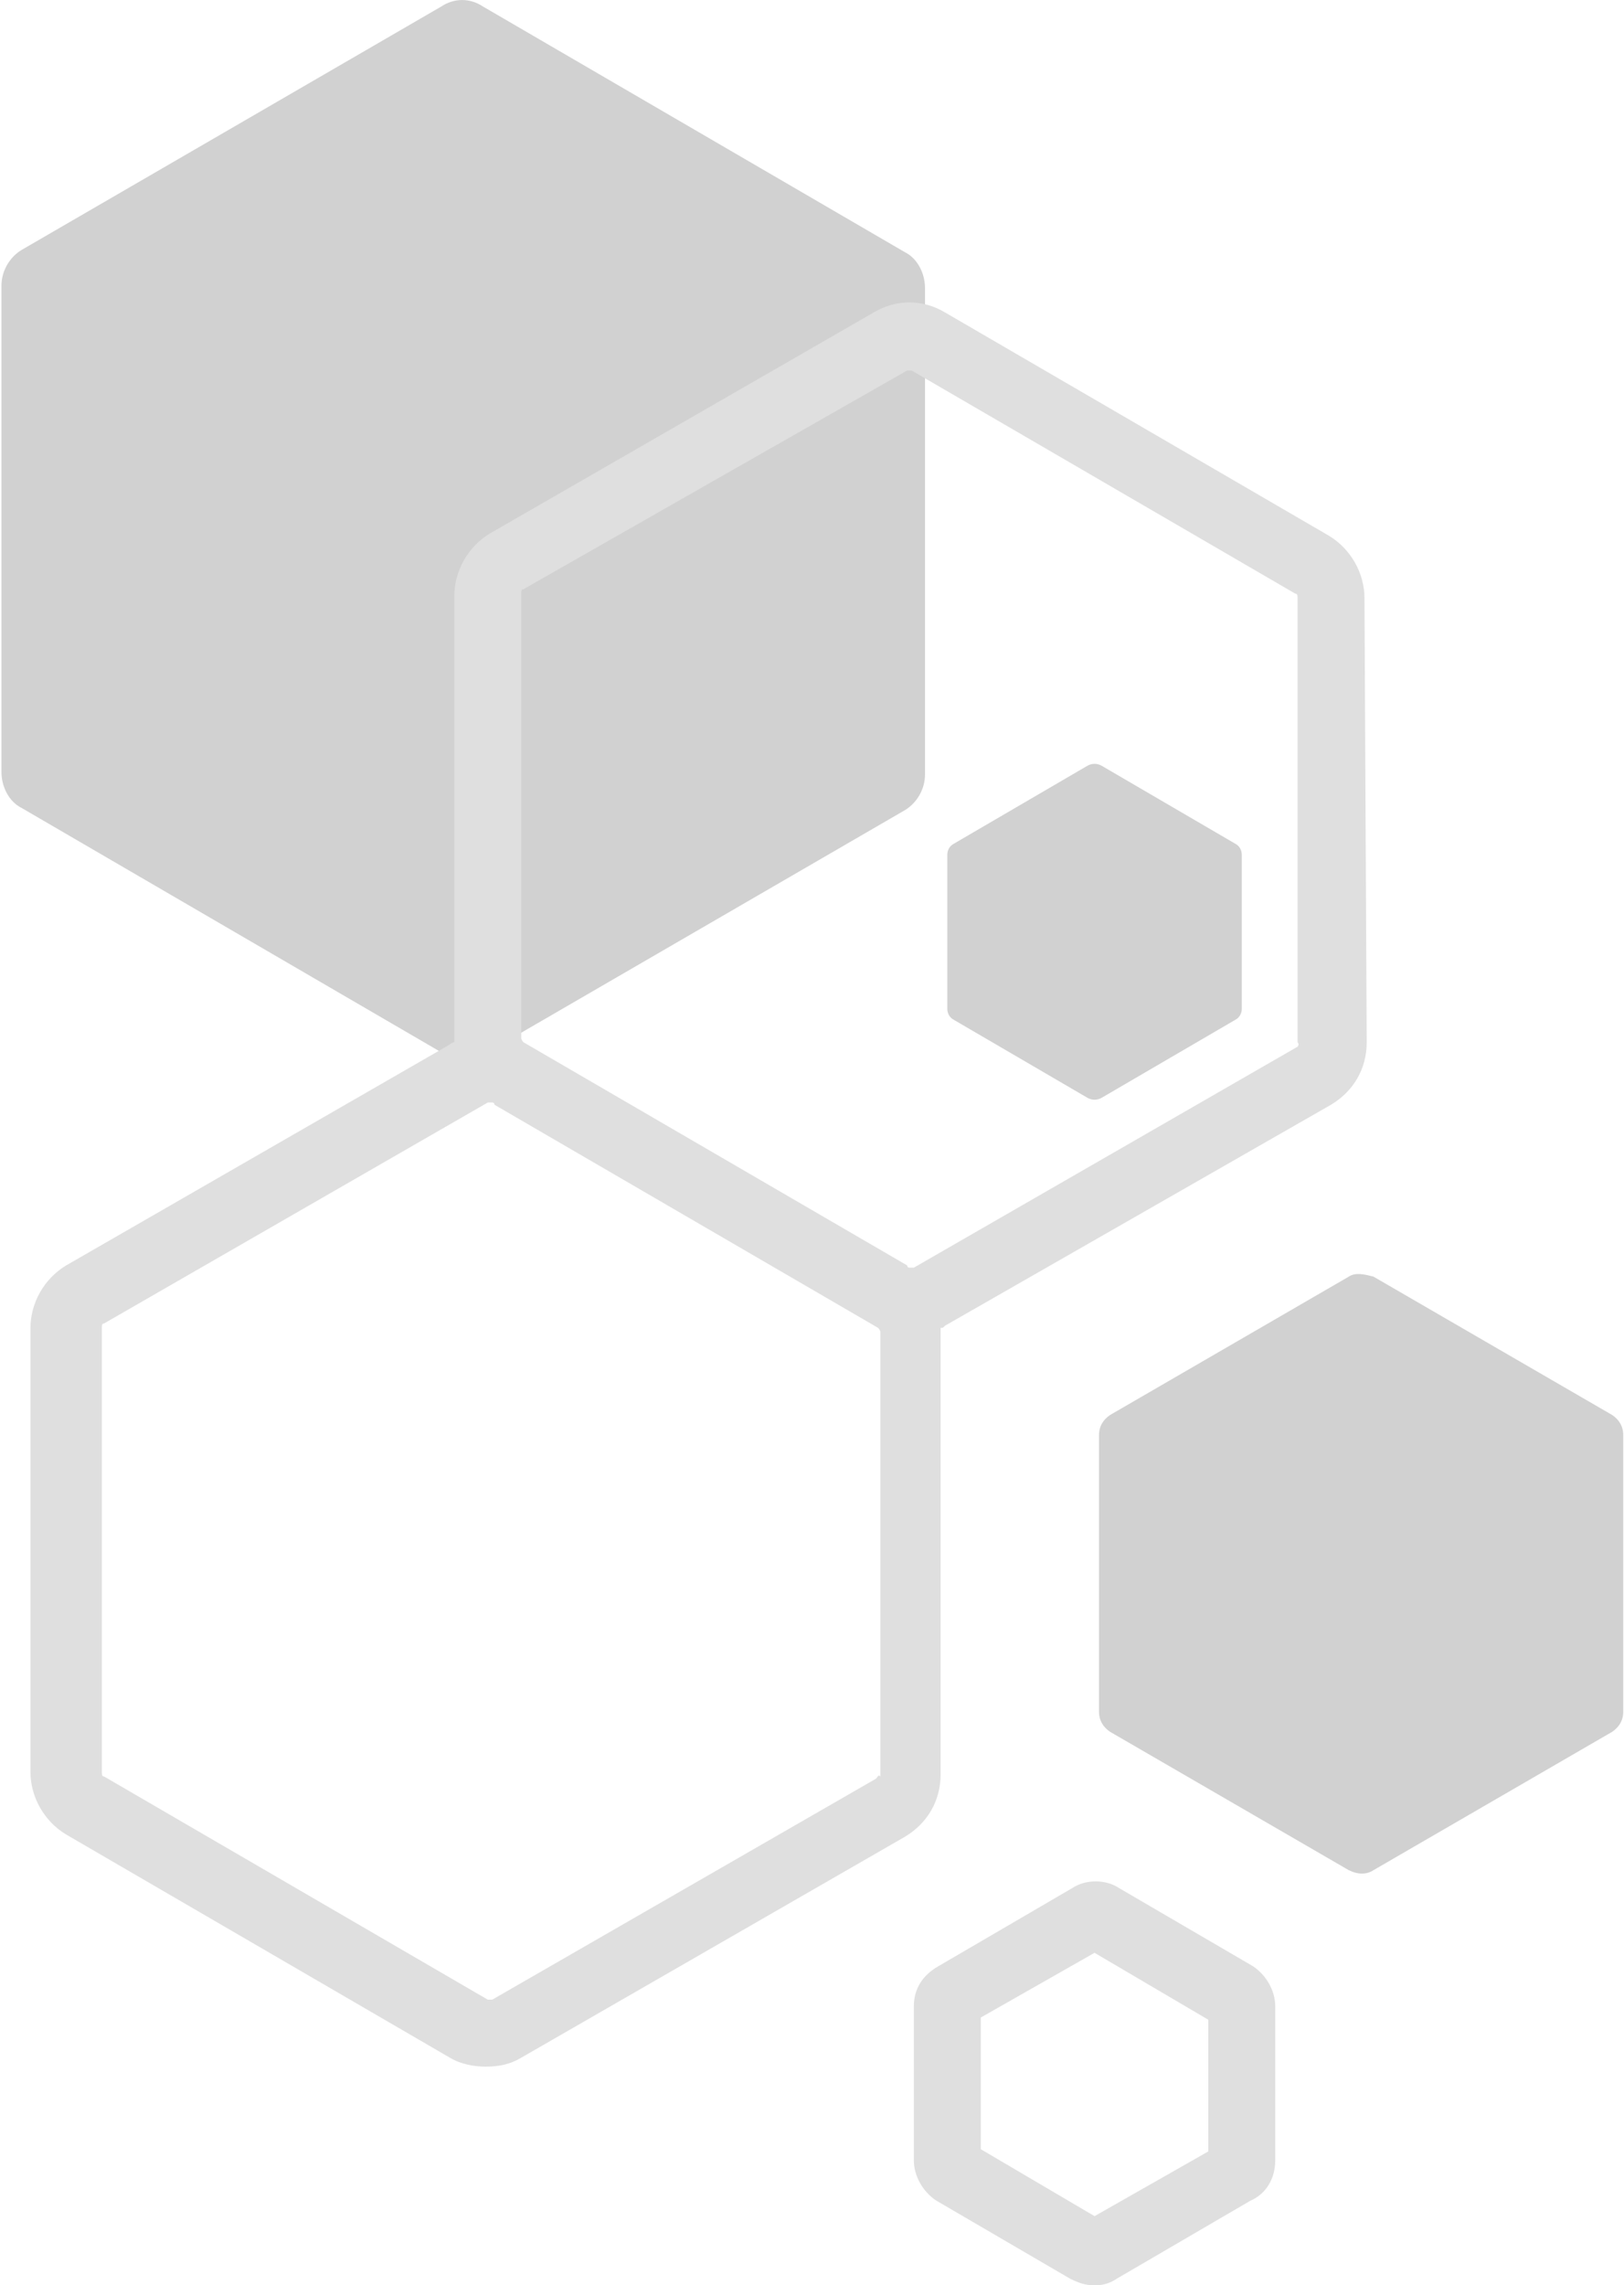<?xml version="1.0" encoding="utf-8"?>
<!-- Generator: Adobe Illustrator 25.4.0, SVG Export Plug-In . SVG Version: 6.00 Build 0)  -->
<svg version="1.1" id="Calque_1" xmlns="http://www.w3.org/2000/svg" xmlns:xlink="http://www.w3.org/1999/xlink" x="0px" y="0px"
	 viewBox="0 0 72.8 102.4" style="enable-background:new 0 0 72.8 102.4;" xml:space="preserve">
<style type="text/css">
	.st0{fill:#D1D1D1;}
	.st1{fill:#DFDFDF;}
</style>
<g id="Compo_symbols_gauche" transform="translate(108.666 633.701) rotate(180)">
	<g id="Tracé_1833">
		<path class="st0" d="M87,633.4l-18.9-11c-0.6-0.3-0.9-1-0.9-1.6l0-21.8c0-0.7,0.4-1.3,0.9-1.6l18.8-10.9c0.6-0.3,1.3-0.3,1.9,0
			l18.9,11c0.6,0.3,0.9,1,0.9,1.6l0,21.8c0,0.7-0.4,1.3-0.9,1.6l-18.8,10.9C88.3,633.8,87.6,633.8,87,633.4z"/>
	</g>
	<path class="st1" d="M47.5,606.9c0,1.1,0.6,2.2,1.6,2.8l17.2,10c1,0.6,2.2,0.6,3.2,0l17.2-9.9c1-0.6,1.6-1.7,1.6-2.8l0-19.9
		c0,0,0-0.1,0-0.1c0,0,0.1,0,0.2-0.1l17.2-9.9c1-0.6,1.6-1.7,1.6-2.8l0-19.9c0-1.1-0.6-2.2-1.6-2.8l-17.2-10
		c-0.5-0.3-1.1-0.4-1.6-0.4c-0.6,0-1.1,0.1-1.6,0.4l-17.2,9.9c-1,0.6-1.6,1.6-1.6,2.8l0,19.9c0,0,0,0.1,0,0.1c-0.1,0-0.1,0-0.2,0.1
		L49,584.2c-1,0.6-1.6,1.6-1.6,2.8L47.5,606.9z M69.4,554l17.2-9.9c0.1,0,0.2,0,0.2,0l17.2,10c0.1,0,0.1,0.1,0.1,0.2l0,19.9
		c0,0.1,0,0.2-0.1,0.2l-17.2,9.9c0,0-0.1,0-0.1,0c0,0,0,0-0.1,0c0,0-0.1,0-0.1-0.1l-17.2-10c0,0,0,0,0,0c0,0-0.1-0.1-0.1-0.2l0-19.9
		C69.3,554.2,69.3,554.1,69.4,554z M50.5,586.8l17.2-9.9c0.1,0,0.1,0,0.2,0c0,0,0.1,0,0.1,0.1l17.2,10c0,0,0,0,0,0
		c0,0,0.1,0.1,0.1,0.2l0,19.9c0,0.1,0,0.2-0.1,0.2L68,617.1c0,0-0.1,0-0.1,0c0,0-0.1,0-0.1,0l-17.2-10c-0.1,0-0.1-0.1-0.1-0.2
		l0-19.9C50.4,586.9,50.5,586.8,50.5,586.8z"/>
	<g id="Tracé_1836">
		<path class="st0" d="M47.1,576.5l-10.7-6.2c-0.3-0.2-0.5-0.5-0.5-0.9l0-12.4c0-0.4,0.2-0.7,0.5-0.9l10.7-6.2
			c0.3-0.2,0.7-0.2,1.1,0l10.7,6.2c0.3,0.2,0.5,0.5,0.5,0.9l0,12.4c0,0.4-0.2,0.7-0.5,0.9l-10.7,6.2
			C47.9,576.7,47.5,576.6,47.1,576.5z"/>
	</g>
	<g id="Tracé_1837">
		<path class="st0" d="M59.3,599.4l-6-3.5c-0.2-0.1-0.3-0.3-0.3-0.5l0-6.9c0-0.2,0.1-0.4,0.3-0.5l6-3.5c0.2-0.1,0.4-0.1,0.6,0l6,3.5
			c0.2,0.1,0.3,0.3,0.3,0.5l0,6.9c0,0.2-0.1,0.4-0.3,0.5l-6,3.5C59.7,599.5,59.5,599.5,59.3,599.4z"/>
	</g>
	<g id="Tracé_1838">
		<path class="st1" d="M59.6,531.3c0.4,0,0.7,0.1,1.1,0.3l6,3.5c0.6,0.4,1,1.1,1,1.8l0,6.9c0,0.8-0.4,1.4-1.1,1.8l-6,3.5
			c-0.6,0.4-1.5,0.4-2.1,0l0,0l-6-3.5c-0.6-0.4-1-1.1-1-1.8l0-6.9c0-0.8,0.4-1.5,1.1-1.8l6-3.5C58.9,531.4,59.2,531.3,59.6,531.3z
			 M60,534.2C60,534.2,60,534.2,60,534.2L60,534.2z M64.7,537.4l-5.1-3l-5.1,2.9l0,5.9l5.1,3l5.1-2.9L64.7,537.4z M64.7,536.9
			L64.7,536.9C64.7,536.9,64.7,536.9,64.7,536.9z M54,537.6C54,537.6,54,537.6,54,537.6L54,537.6z M65.2,543L65.2,543
			C65.2,543,65.2,543,65.2,543z M59.2,546.5L59.2,546.5C59.2,546.5,59.2,546.5,59.2,546.5z"/>
	</g>
</g>
</svg>
